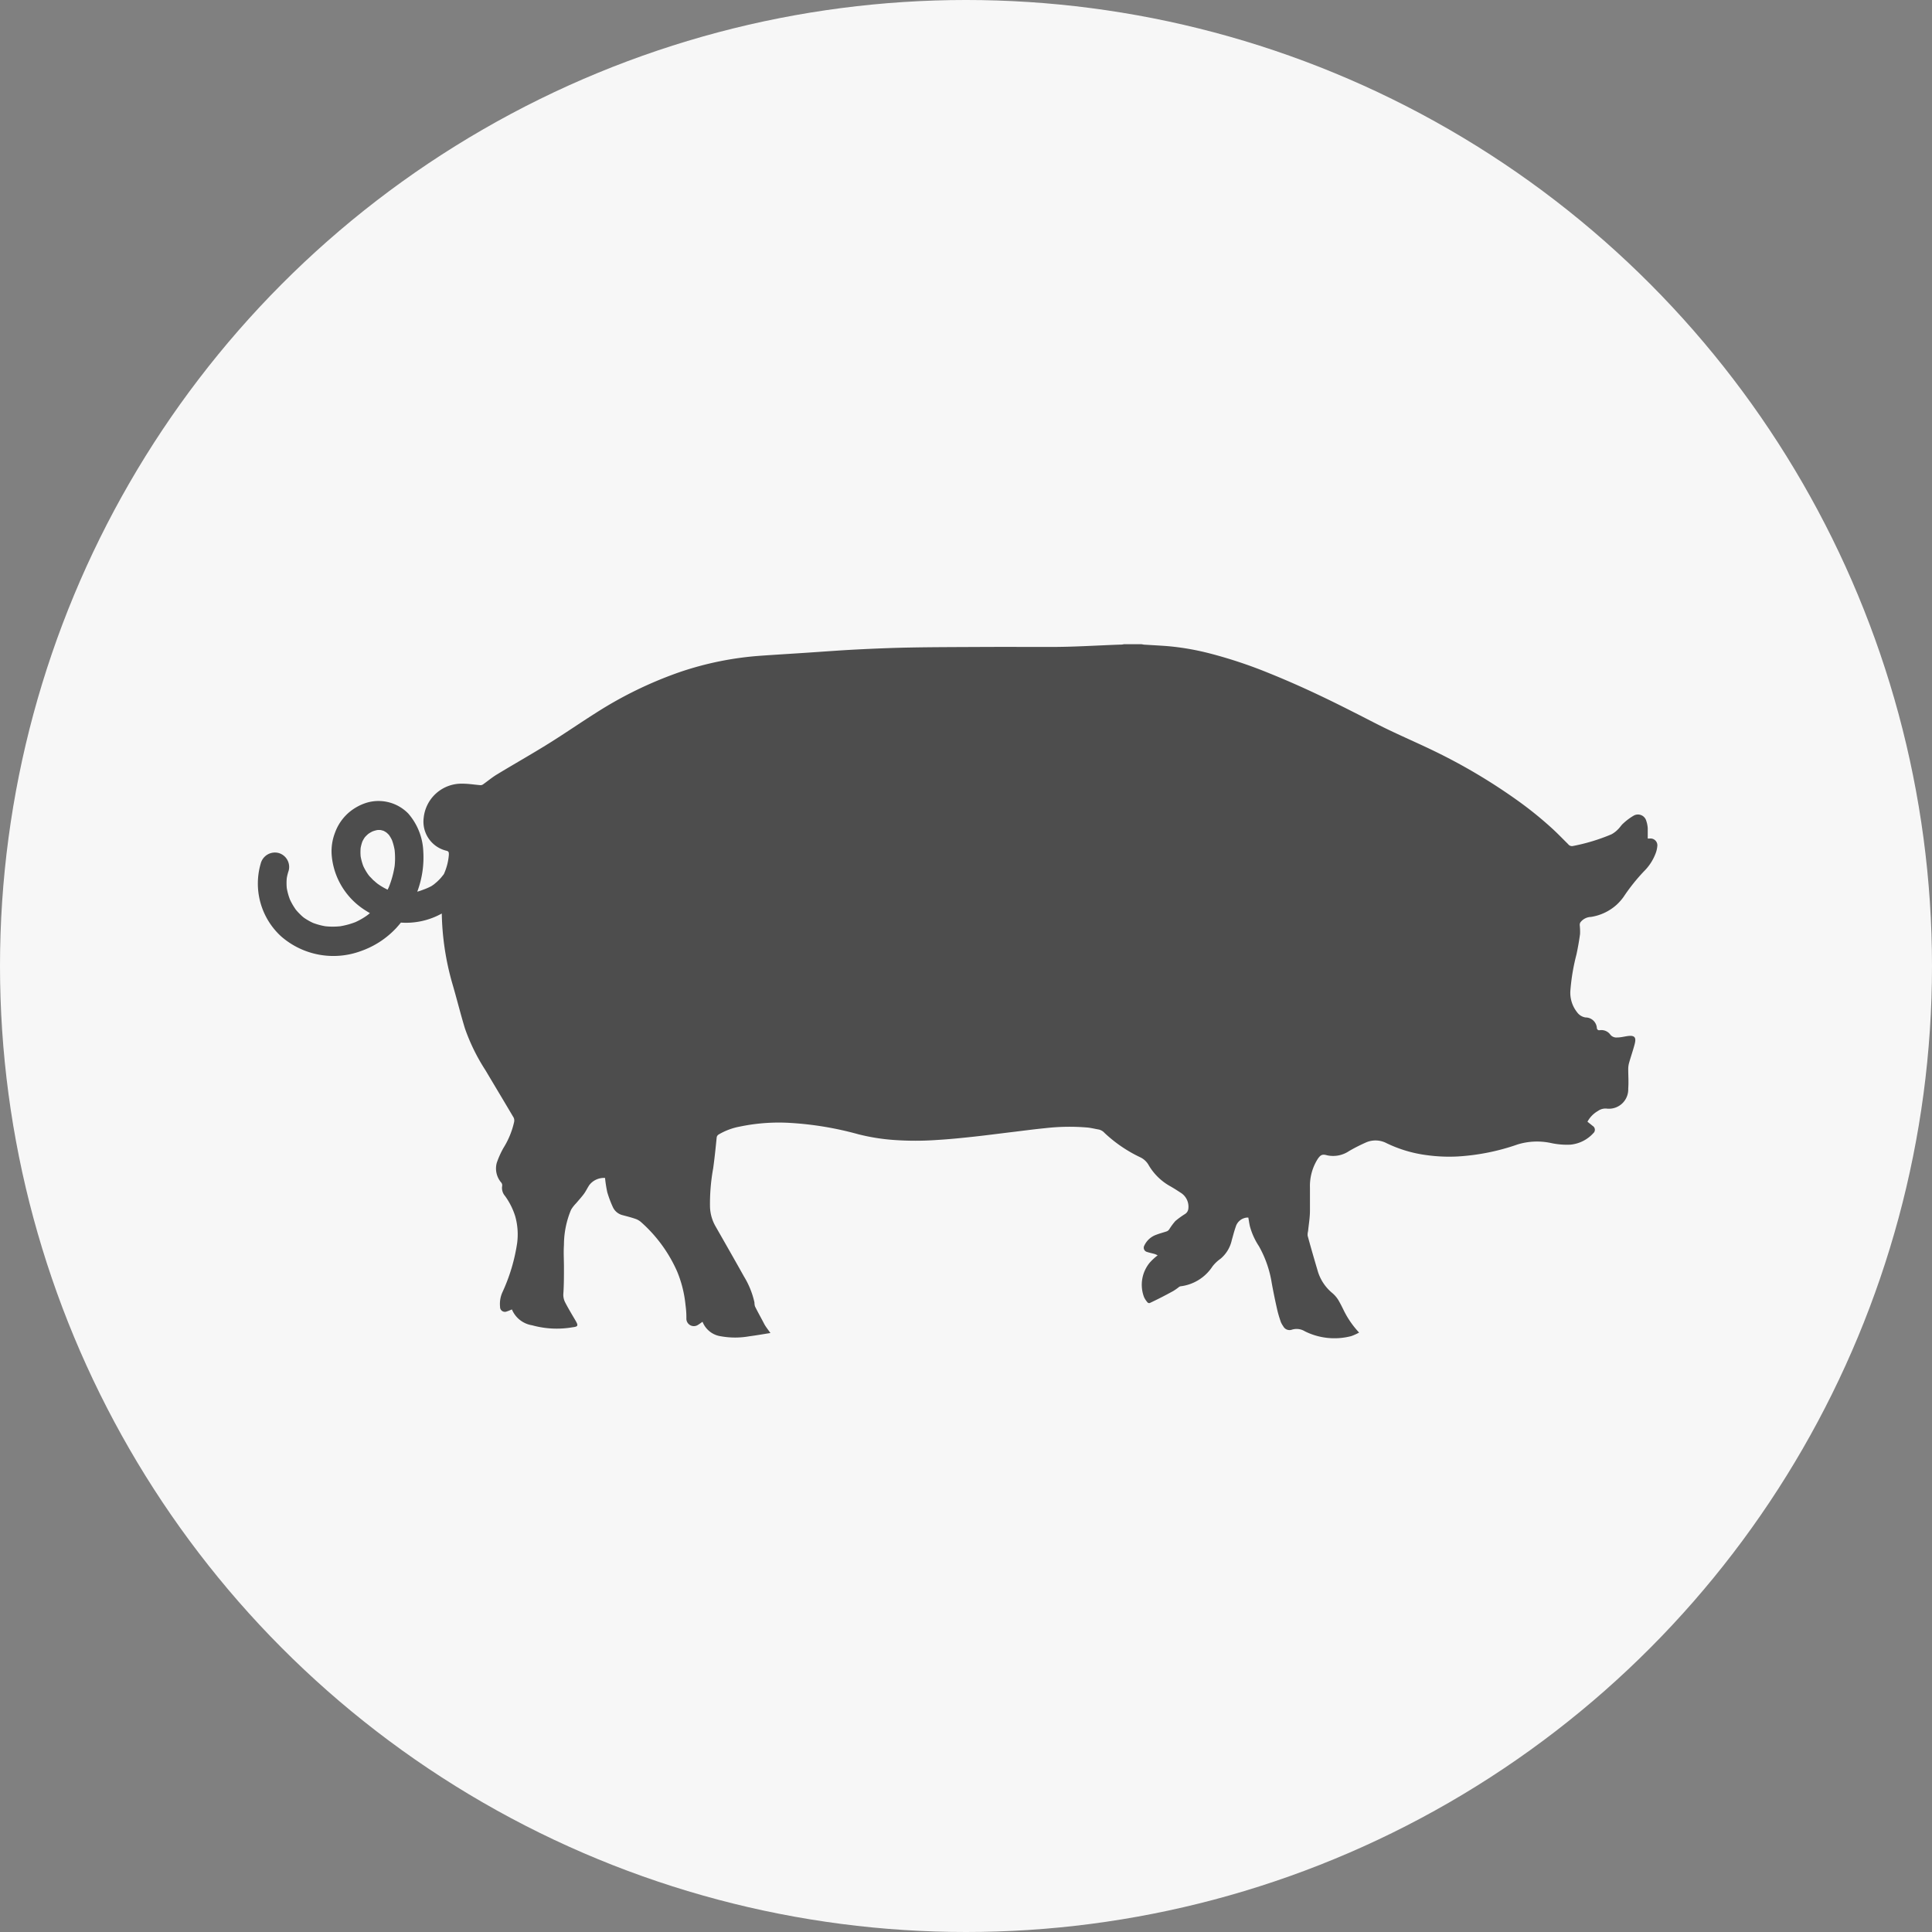 <?xml version="1.0" encoding="UTF-8"?> <svg xmlns="http://www.w3.org/2000/svg" width="30" height="30" viewBox="0 0 30 30"><rect x="0" y="0" width="30" height="30" fill="#808080" stroke="none"/><g id="Group_478" data-name="Group 478" transform="translate(-1479 -520)"><g id="Group_476" data-name="Group 476" transform="translate(1479 521.18)"><circle id="Ellipse_305" data-name="Ellipse 305" cx="15" cy="15" r="15" transform="translate(0 -1.18)" fill="#f7f7f7"></circle></g><g id="pig-side-view-silhouette" transform="translate(1483 530)"><g id="Group_475" data-name="Group 475" transform="translate(0 0)"><path id="Path_460" data-name="Path 460" d="M.325,149.886a.225.225,0,0,1,.157.276.777.777,0,0,0-.029.114.848.848,0,0,0,0,.155.939.939,0,0,0,.048.175.922.922,0,0,0,.065.119l.023.035.007.009c.014.017.029.034.045.05s.039.04.061.058l.013.011.016.011a.911.911,0,0,0,.13.073,1.017,1.017,0,0,0,.192.052,1.126,1.126,0,0,0,.229,0,1.178,1.178,0,0,0,.238-.065,1.066,1.066,0,0,0,.175-.1l.019-.014.03-.025c-.021-.012-.043-.025-.063-.038a1.128,1.128,0,0,1-.431-.485,1.114,1.114,0,0,1-.1-.384.8.8,0,0,1,.052-.342.752.752,0,0,1,.2-.3.785.785,0,0,1,.3-.168.646.646,0,0,1,.637.17.952.952,0,0,1,.234.593,1.513,1.513,0,0,1-.086.6l-.008.021c.03-.008.06-.018.09-.03A.931.931,0,0,0,2.7,150.4l.039-.027.046-.039c.022-.02.043-.041.062-.063l.039-.048.007-.01a.9.9,0,0,0,.077-.3c0-.038,0-.053-.043-.063a.464.464,0,0,1-.348-.51.59.59,0,0,1,.607-.53c.091,0,.183.016.274.023a.066.066,0,0,0,.039-.011c.072-.051.14-.108.215-.154.267-.162.54-.316.805-.481.249-.155.49-.322.737-.478a6.171,6.171,0,0,1,1.288-.628,4.971,4.971,0,0,1,1.272-.258c.239-.017.479-.031.718-.047.258-.017.516-.037.774-.05s.542-.025.813-.03c.366-.007.732-.007,1.1-.009s.727,0,1.09,0,.711-.023,1.067-.036c.025,0,.049,0,.074-.007h.262c.017,0,.034.005.051.007.125.008.251.014.376.024a4.028,4.028,0,0,1,.662.117,7.176,7.176,0,0,1,.915.307c.444.179.876.384,1.3.6.18.09.357.185.539.272.237.114.478.218.715.333a8.887,8.887,0,0,1,1.264.747,5.771,5.771,0,0,1,.588.475c.077.072.15.148.225.222a.074.074,0,0,0,.074.03,2.981,2.981,0,0,0,.6-.182.415.415,0,0,0,.1-.076c.031-.029.052-.067.084-.094a.9.9,0,0,1,.163-.121.134.134,0,0,1,.193.081.441.441,0,0,1,.023.116c0,.053,0,.106,0,.16l.029,0a.106.106,0,0,1,.119.123.4.4,0,0,1-.027.111.774.774,0,0,1-.178.273,2.919,2.919,0,0,0-.319.4.809.809,0,0,1-.106.12.771.771,0,0,1-.4.19.214.214,0,0,0-.165.086.083.083,0,0,0-.009.042.928.928,0,0,1,.005.137c-.014.105-.033.211-.055.315a3.177,3.177,0,0,0-.094.549.485.485,0,0,0,.1.347.2.2,0,0,0,.134.085.176.176,0,0,1,.176.164.036.036,0,0,0,.044.034A.172.172,0,0,1,21,152.7a.119.119,0,0,0,.11.051c.054,0,.108-.014.162-.022.125-.018.135.034.11.129s-.059.192-.086.288a.362.362,0,0,0-.013.094c0,.1.008.2,0,.305a.3.3,0,0,1-.338.31.2.2,0,0,0-.132.037.422.422,0,0,0-.163.167c.027.022.055.043.081.065a.07.07,0,0,1,.01.113.55.55,0,0,1-.354.178,1.162,1.162,0,0,1-.307-.026,1.032,1.032,0,0,0-.512.022,3.436,3.436,0,0,1-.941.188,2.563,2.563,0,0,1-.473-.021,2.026,2.026,0,0,1-.624-.186.37.37,0,0,0-.31-.015,2.714,2.714,0,0,0-.271.137.442.442,0,0,1-.344.066c-.072-.021-.1-.006-.144.058a.786.786,0,0,0-.12.446c0,.117,0,.234,0,.351s-.019.215-.029.322a.219.219,0,0,0-.007.072c.048.178.1.356.152.532a.7.7,0,0,0,.233.36.463.463,0,0,1,.109.138c.023.04.043.082.064.124a1.41,1.41,0,0,0,.241.35.8.8,0,0,1-.122.055,1.03,1.03,0,0,1-.721-.075.243.243,0,0,0-.2-.025.11.11,0,0,1-.135-.053.339.339,0,0,1-.038-.068c-.022-.065-.043-.131-.058-.2-.03-.132-.057-.264-.082-.4a1.706,1.706,0,0,0-.2-.576,1.061,1.061,0,0,1-.14-.31c-.01-.044-.016-.089-.024-.134h-.016a.2.2,0,0,0-.18.145c-.024.067-.041.137-.061.206a.522.522,0,0,1-.176.29.568.568,0,0,0-.123.117.692.692,0,0,1-.5.31.074.074,0,0,0-.028.016.824.824,0,0,1-.082.057q-.181.1-.364.186a.036.036,0,0,1-.033-.007.34.34,0,0,1-.057-.086.54.54,0,0,1,.091-.536.9.9,0,0,1,.121-.111.335.335,0,0,0-.044-.02c-.039-.012-.08-.019-.118-.032a.068.068,0,0,1-.045-.1.323.323,0,0,1,.186-.168c.054-.021.111-.035.166-.054a.089.089,0,0,0,.036-.032.972.972,0,0,1,.094-.127,1.292,1.292,0,0,1,.147-.107.11.11,0,0,0,.054-.08.255.255,0,0,0-.121-.254c-.053-.035-.106-.069-.161-.1a.887.887,0,0,1-.332-.324.294.294,0,0,0-.137-.127,2.148,2.148,0,0,1-.551-.377.168.168,0,0,0-.084-.051c-.057-.01-.114-.024-.172-.031a3.289,3.289,0,0,0-.663.009c-.162.016-.323.037-.485.057-.211.025-.421.053-.632.076-.186.02-.373.039-.56.05a4.716,4.716,0,0,1-.679,0,3.141,3.141,0,0,1-.546-.088,5.085,5.085,0,0,0-1.051-.176,2.957,2.957,0,0,0-.782.055,1.012,1.012,0,0,0-.336.124.064.064,0,0,0-.032.054c-.016.158-.032.316-.054.473a3.055,3.055,0,0,0-.049.6.651.651,0,0,0,.081.291c.15.263.3.525.448.79a1.313,1.313,0,0,1,.161.4.236.236,0,0,0,.008.061c.047.094.1.188.147.279.026.046.06.087.093.135-.114.018-.221.037-.329.051a1.25,1.25,0,0,1-.438,0,.36.36,0,0,1-.286-.223s-.005,0-.006,0a.759.759,0,0,1-.071.049.116.116,0,0,1-.175-.1,1.347,1.347,0,0,0-.013-.208,1.82,1.82,0,0,0-.132-.528,2.221,2.221,0,0,0-.562-.766.266.266,0,0,0-.094-.051c-.061-.021-.123-.036-.185-.053a.226.226,0,0,1-.156-.127,1.747,1.747,0,0,1-.086-.229,1.969,1.969,0,0,1-.035-.223.288.288,0,0,0-.243.109c-.03.044-.052.093-.083.136s-.082.1-.123.148a.542.542,0,0,0-.078.1,1.413,1.413,0,0,0-.111.547c-.008.115,0,.231,0,.347,0,.136,0,.271-.009.406a.257.257,0,0,0,.029.142c.052.1.107.19.162.284.043.075.037.09-.049.1a1.436,1.436,0,0,1-.627-.031.408.408,0,0,1-.314-.246c-.026.01-.051.023-.077.03a.075.075,0,0,1-.107-.071.439.439,0,0,1,.038-.229,2.8,2.8,0,0,0,.227-.759A1.042,1.042,0,0,0,4,155.526a1.091,1.091,0,0,0-.158-.314.189.189,0,0,1-.045-.152A.067.067,0,0,0,3.78,155a.335.335,0,0,1-.067-.3,1.351,1.351,0,0,1,.106-.236,1.291,1.291,0,0,0,.164-.4.11.11,0,0,0-.006-.067c-.145-.246-.292-.49-.438-.736a3.025,3.025,0,0,1-.319-.649c-.07-.229-.127-.463-.195-.694a4.2,4.2,0,0,1-.165-1.092,1.142,1.142,0,0,1-.635.141c-.022.028-.046.055-.07.082a1.37,1.37,0,0,1-.556.362,1.234,1.234,0,0,1-1.237-.233,1.111,1.111,0,0,1-.313-1.13A.228.228,0,0,1,.325,149.886Zm1.478.426c.018.017.036.033.055.048l.012.009.037.025a1.046,1.046,0,0,0,.112.062l.02-.042a1.511,1.511,0,0,0,.089-.325,1.19,1.19,0,0,0,0-.247.858.858,0,0,0-.041-.155.529.529,0,0,0-.03-.055l-.015-.023-.008-.009A.436.436,0,0,0,2,149.568a.446.446,0,0,0-.044-.026l-.043-.012a.464.464,0,0,0-.055,0,.544.544,0,0,0-.071.02.512.512,0,0,0-.057.032l-.012.008-.023.021c-.011.011-.022.022-.032.034a.537.537,0,0,0-.036.063.652.652,0,0,0-.027.1.767.767,0,0,0,0,.131.866.866,0,0,0,.041.15.848.848,0,0,0,.077.133l.013.017.014.016C1.766,150.275,1.783,150.294,1.8,150.312Z" transform="translate(0 -146.641)" fill="#4d4d4d"></path></g></g></g></svg> 